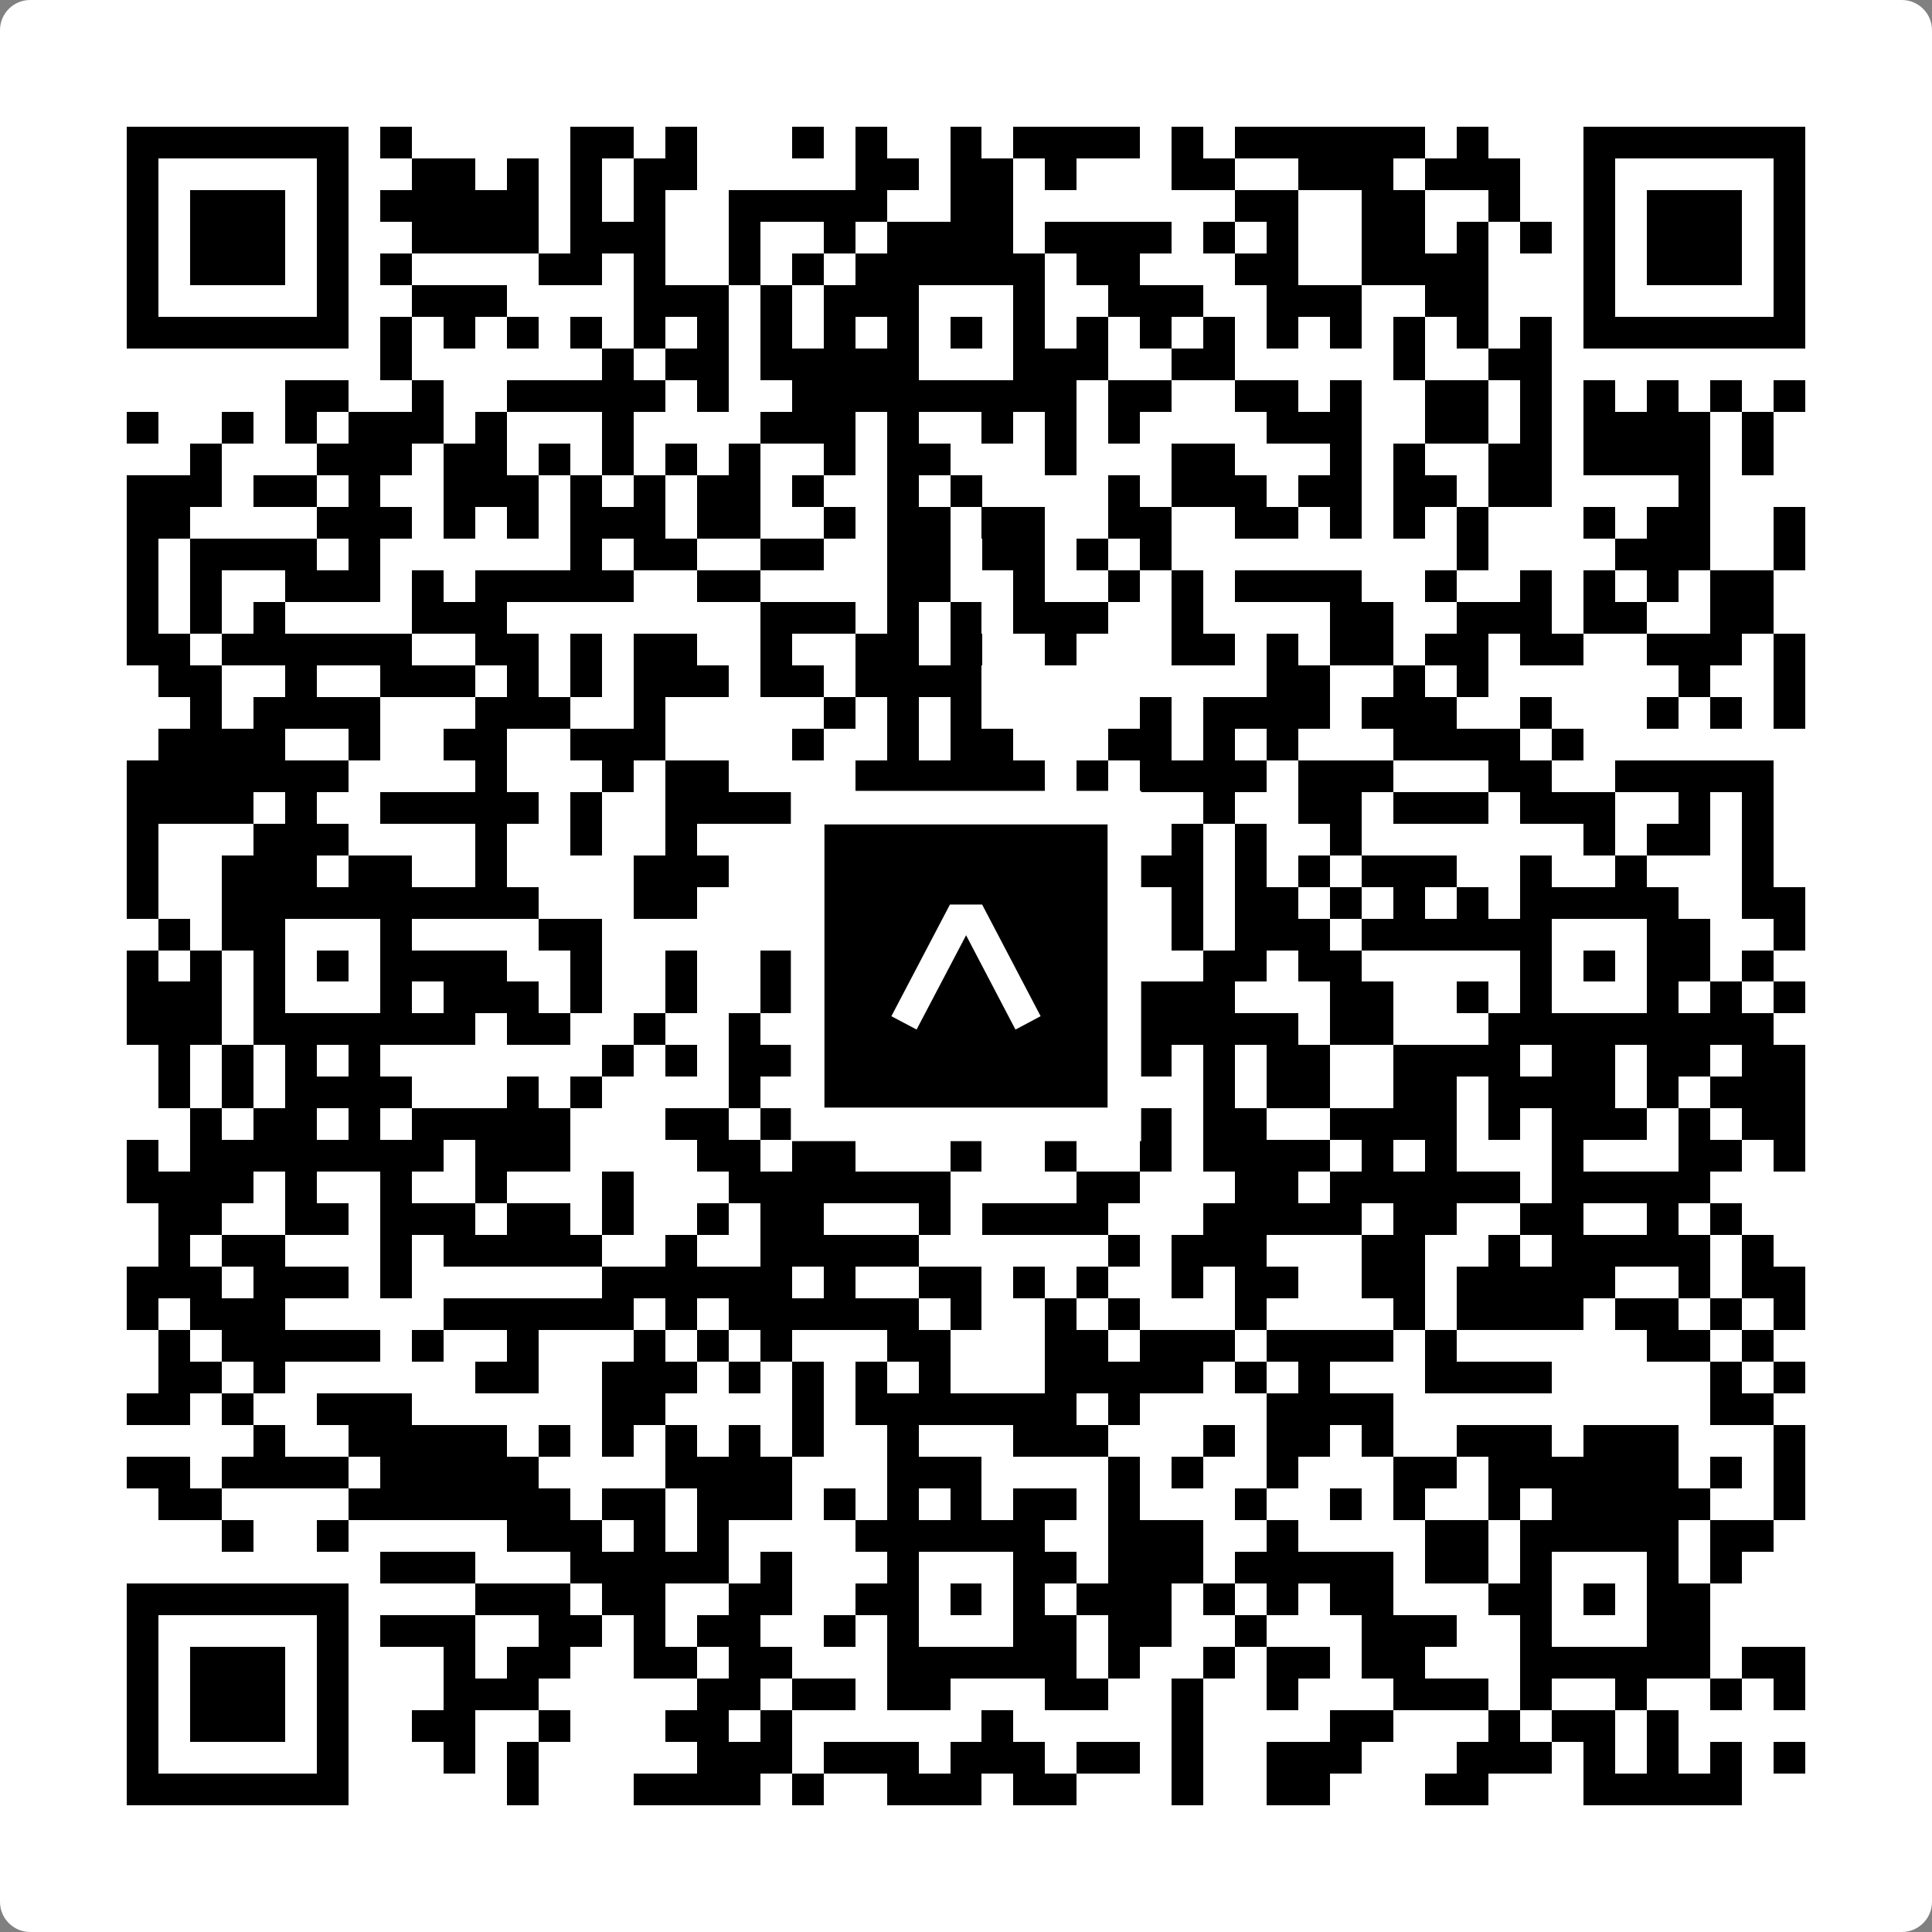 <svg width="512" height="512" viewBox="0 0 512 512" fill="none" xmlns="http://www.w3.org/2000/svg">
    <rect x="0" y="0" width="512" height="512" fill="#808080" stroke="none"/>
    <path d="M0 8C0 3.582 3.582 0 8 0H504C508.418 0 512 3.582 512 8V504C512 508.418 508.418 512 504 512H8C3.582 512 0 508.418 0 504V8Z" fill="white"/>
    <svg xmlns="http://www.w3.org/2000/svg" viewBox="0 0 61 61" shape-rendering="crispEdges" height="512" width="512" x="0" y="0"><path stroke="#000000" d="M4 4.5h7m1 0h1m5 0h2m1 0h1m3 0h1m1 0h1m2 0h1m1 0h4m1 0h1m1 0h6m1 0h1m3 0h7M4 5.5h1m5 0h1m2 0h2m1 0h1m1 0h1m1 0h2m5 0h2m1 0h2m1 0h1m3 0h2m2 0h3m1 0h3m2 0h1m5 0h1M4 6.5h1m1 0h3m1 0h1m1 0h5m1 0h1m1 0h1m2 0h5m2 0h2m7 0h2m2 0h2m2 0h1m2 0h1m1 0h3m1 0h1M4 7.5h1m1 0h3m1 0h1m2 0h4m1 0h3m2 0h1m2 0h1m1 0h4m1 0h4m1 0h1m1 0h1m2 0h2m1 0h1m1 0h1m1 0h1m1 0h3m1 0h1M4 8.5h1m1 0h3m1 0h1m1 0h1m4 0h2m1 0h1m2 0h1m1 0h1m1 0h6m1 0h2m3 0h2m2 0h4m3 0h1m1 0h3m1 0h1M4 9.5h1m5 0h1m2 0h3m4 0h3m1 0h1m1 0h3m3 0h1m2 0h3m2 0h3m2 0h2m3 0h1m5 0h1M4 10.5h7m1 0h1m1 0h1m1 0h1m1 0h1m1 0h1m1 0h1m1 0h1m1 0h1m1 0h1m1 0h1m1 0h1m1 0h1m1 0h1m1 0h1m1 0h1m1 0h1m1 0h1m1 0h1m1 0h1m1 0h7M12 11.5h1m6 0h1m1 0h2m1 0h5m3 0h3m2 0h2m5 0h1m2 0h2M9 12.5h2m2 0h1m2 0h5m1 0h1m2 0h9m1 0h2m2 0h2m1 0h1m2 0h2m1 0h1m1 0h1m1 0h1m1 0h1m1 0h1M4 13.5h1m2 0h1m1 0h1m1 0h3m1 0h1m3 0h1m4 0h3m1 0h1m2 0h1m1 0h1m1 0h1m4 0h3m2 0h2m1 0h1m1 0h4m1 0h1M6 14.5h1m3 0h3m1 0h2m1 0h1m1 0h1m1 0h1m1 0h1m2 0h1m1 0h2m3 0h1m3 0h2m3 0h1m1 0h1m2 0h2m1 0h4m1 0h1M4 15.5h3m1 0h2m1 0h1m2 0h3m1 0h1m1 0h1m1 0h2m1 0h1m2 0h1m1 0h1m4 0h1m1 0h3m1 0h2m1 0h2m1 0h2m4 0h1M4 16.5h2m4 0h3m1 0h1m1 0h1m1 0h3m1 0h2m2 0h1m1 0h2m1 0h2m2 0h2m2 0h2m1 0h1m1 0h1m1 0h1m3 0h1m1 0h2m2 0h1M4 17.5h1m1 0h4m1 0h1m6 0h1m1 0h2m2 0h2m2 0h2m1 0h2m1 0h1m1 0h1m9 0h1m4 0h3m2 0h1M4 18.5h1m1 0h1m2 0h3m1 0h1m1 0h5m2 0h2m4 0h2m2 0h1m2 0h1m1 0h1m1 0h4m2 0h1m2 0h1m1 0h1m1 0h1m1 0h2M4 19.5h1m1 0h1m1 0h1m4 0h3m8 0h3m1 0h1m1 0h1m1 0h3m2 0h1m4 0h2m2 0h3m1 0h2m2 0h2M4 20.5h2m1 0h6m2 0h2m1 0h1m1 0h2m2 0h1m2 0h2m1 0h1m2 0h1m3 0h2m1 0h1m1 0h2m1 0h2m1 0h2m2 0h3m1 0h1M5 21.5h2m2 0h1m2 0h3m1 0h1m1 0h1m1 0h3m1 0h2m1 0h4m9 0h2m2 0h1m1 0h1m6 0h1m2 0h1M6 22.5h1m1 0h4m3 0h3m2 0h1m5 0h1m1 0h1m1 0h1m5 0h1m1 0h4m1 0h3m2 0h1m3 0h1m1 0h1m1 0h1M5 23.5h4m2 0h1m2 0h2m2 0h3m4 0h1m2 0h1m1 0h2m3 0h2m1 0h1m1 0h1m3 0h4m1 0h1M4 24.5h7m4 0h1m3 0h1m1 0h2m4 0h6m1 0h1m1 0h4m1 0h3m3 0h2m2 0h5M4 25.5h4m1 0h1m2 0h5m1 0h1m2 0h4m2 0h2m4 0h3m2 0h1m2 0h2m1 0h3m1 0h3m2 0h1m1 0h1M4 26.5h1m3 0h3m4 0h1m2 0h1m2 0h1m4 0h1m1 0h1m3 0h1m1 0h1m2 0h1m1 0h1m2 0h1m7 0h1m1 0h2m1 0h1M4 27.5h1m2 0h3m1 0h2m2 0h1m4 0h3m4 0h1m2 0h8m1 0h1m1 0h1m1 0h3m2 0h1m2 0h1m3 0h1M4 28.5h1m2 0h10m3 0h2m6 0h5m4 0h1m1 0h2m1 0h1m1 0h1m1 0h1m1 0h5m2 0h2M5 29.5h1m1 0h2m3 0h1m4 0h2m6 0h2m1 0h1m3 0h2m1 0h1m1 0h1m1 0h3m1 0h6m3 0h2m2 0h1M4 30.5h1m1 0h1m1 0h1m1 0h1m1 0h4m2 0h1m2 0h1m2 0h1m2 0h2m1 0h1m1 0h2m4 0h2m1 0h2m5 0h1m1 0h1m1 0h2m1 0h1M4 31.5h3m1 0h1m3 0h1m1 0h3m1 0h1m2 0h1m2 0h3m1 0h1m3 0h7m3 0h2m2 0h1m1 0h1m3 0h1m1 0h1m1 0h1M4 32.5h3m1 0h7m1 0h2m2 0h1m2 0h1m1 0h8m1 0h1m1 0h5m1 0h2m3 0h9M5 33.5h1m1 0h1m1 0h1m1 0h1m7 0h1m1 0h1m1 0h2m1 0h4m6 0h1m1 0h1m1 0h2m2 0h4m1 0h2m1 0h2m1 0h2M5 34.5h1m1 0h1m1 0h4m3 0h1m1 0h1m4 0h1m3 0h2m1 0h1m1 0h1m1 0h2m2 0h1m1 0h2m2 0h2m1 0h4m1 0h1m1 0h3M6 35.5h1m1 0h2m1 0h1m1 0h5m3 0h2m1 0h3m3 0h2m1 0h4m1 0h2m2 0h4m1 0h1m1 0h3m1 0h1m1 0h2M4 36.5h1m1 0h8m1 0h3m4 0h2m1 0h2m3 0h1m2 0h1m2 0h1m1 0h4m1 0h1m1 0h1m3 0h1m3 0h2m1 0h1M4 37.5h4m1 0h1m2 0h1m2 0h1m3 0h1m3 0h7m4 0h2m3 0h2m1 0h6m1 0h5M5 38.5h2m2 0h2m1 0h3m1 0h2m1 0h1m2 0h1m1 0h2m3 0h1m1 0h4m3 0h5m1 0h2m2 0h2m2 0h1m1 0h1M5 39.5h1m1 0h2m3 0h1m1 0h5m2 0h1m2 0h5m6 0h1m1 0h3m3 0h2m2 0h1m1 0h5m1 0h1M4 40.5h3m1 0h3m1 0h1m6 0h6m1 0h1m2 0h2m1 0h1m1 0h1m2 0h1m1 0h2m2 0h2m1 0h5m2 0h1m1 0h2M4 41.5h1m1 0h3m5 0h6m1 0h1m1 0h6m1 0h1m2 0h1m1 0h1m3 0h1m4 0h1m1 0h4m1 0h2m1 0h1m1 0h1M5 42.5h1m1 0h5m1 0h1m2 0h1m3 0h1m1 0h1m1 0h1m3 0h2m3 0h2m1 0h3m1 0h4m1 0h1m6 0h2m1 0h1M5 43.5h2m1 0h1m6 0h2m2 0h3m1 0h1m1 0h1m1 0h1m1 0h1m3 0h5m1 0h1m1 0h1m3 0h4m5 0h1m1 0h1M4 44.5h2m1 0h1m2 0h3m6 0h2m4 0h1m1 0h7m1 0h1m4 0h4m10 0h2M8 45.5h1m2 0h5m1 0h1m1 0h1m1 0h1m1 0h1m1 0h1m2 0h1m3 0h3m3 0h1m1 0h2m1 0h1m2 0h3m1 0h3m3 0h1M4 46.5h2m1 0h4m1 0h5m4 0h4m3 0h3m4 0h1m1 0h1m2 0h1m3 0h2m1 0h6m1 0h1m1 0h1M5 47.5h2m4 0h7m1 0h2m1 0h3m1 0h1m1 0h1m1 0h1m1 0h2m1 0h1m3 0h1m2 0h1m1 0h1m2 0h1m1 0h5m2 0h1M7 48.5h1m2 0h1m5 0h3m1 0h1m1 0h1m4 0h6m2 0h3m2 0h1m4 0h2m1 0h5m1 0h2M12 49.5h3m3 0h5m1 0h1m3 0h1m3 0h2m1 0h3m1 0h5m1 0h2m1 0h1m3 0h1m1 0h1M4 50.5h7m4 0h3m1 0h2m2 0h2m2 0h2m1 0h1m1 0h1m1 0h3m1 0h1m1 0h1m1 0h2m3 0h2m1 0h1m1 0h2M4 51.5h1m5 0h1m1 0h3m2 0h2m1 0h1m1 0h2m2 0h1m1 0h1m3 0h2m1 0h2m2 0h1m3 0h3m2 0h1m3 0h2M4 52.5h1m1 0h3m1 0h1m3 0h1m1 0h2m2 0h2m1 0h2m3 0h6m1 0h1m2 0h1m1 0h2m1 0h2m3 0h6m1 0h2M4 53.5h1m1 0h3m1 0h1m3 0h3m5 0h2m1 0h2m1 0h2m3 0h2m2 0h1m2 0h1m3 0h3m1 0h1m2 0h1m2 0h1m1 0h1M4 54.5h1m1 0h3m1 0h1m2 0h2m2 0h1m3 0h2m1 0h1m6 0h1m5 0h1m4 0h2m3 0h1m1 0h2m1 0h1M4 55.5h1m5 0h1m3 0h1m1 0h1m5 0h3m1 0h3m1 0h3m1 0h2m1 0h1m2 0h3m3 0h3m1 0h1m1 0h1m1 0h1m1 0h1M4 56.5h7m5 0h1m3 0h4m1 0h1m2 0h3m1 0h2m3 0h1m2 0h2m3 0h2m3 0h5"/></svg>

    <rect x="214.033" y="214.033" width="83.934" height="83.934" fill="black" stroke="white" stroke-width="8.893"/>
    <svg x="214.033" y="214.033" width="83.934" height="83.934" viewBox="0 0 116 116" fill="none" xmlns="http://www.w3.org/2000/svg">
      <path d="M63.911 35.496L52.114 35.496L30.667 76.393L39.902 81.271L58.033 46.739L76.117 81.283L85.333 76.385L63.911 35.496Z" fill="white"/>
    </svg>
  </svg>